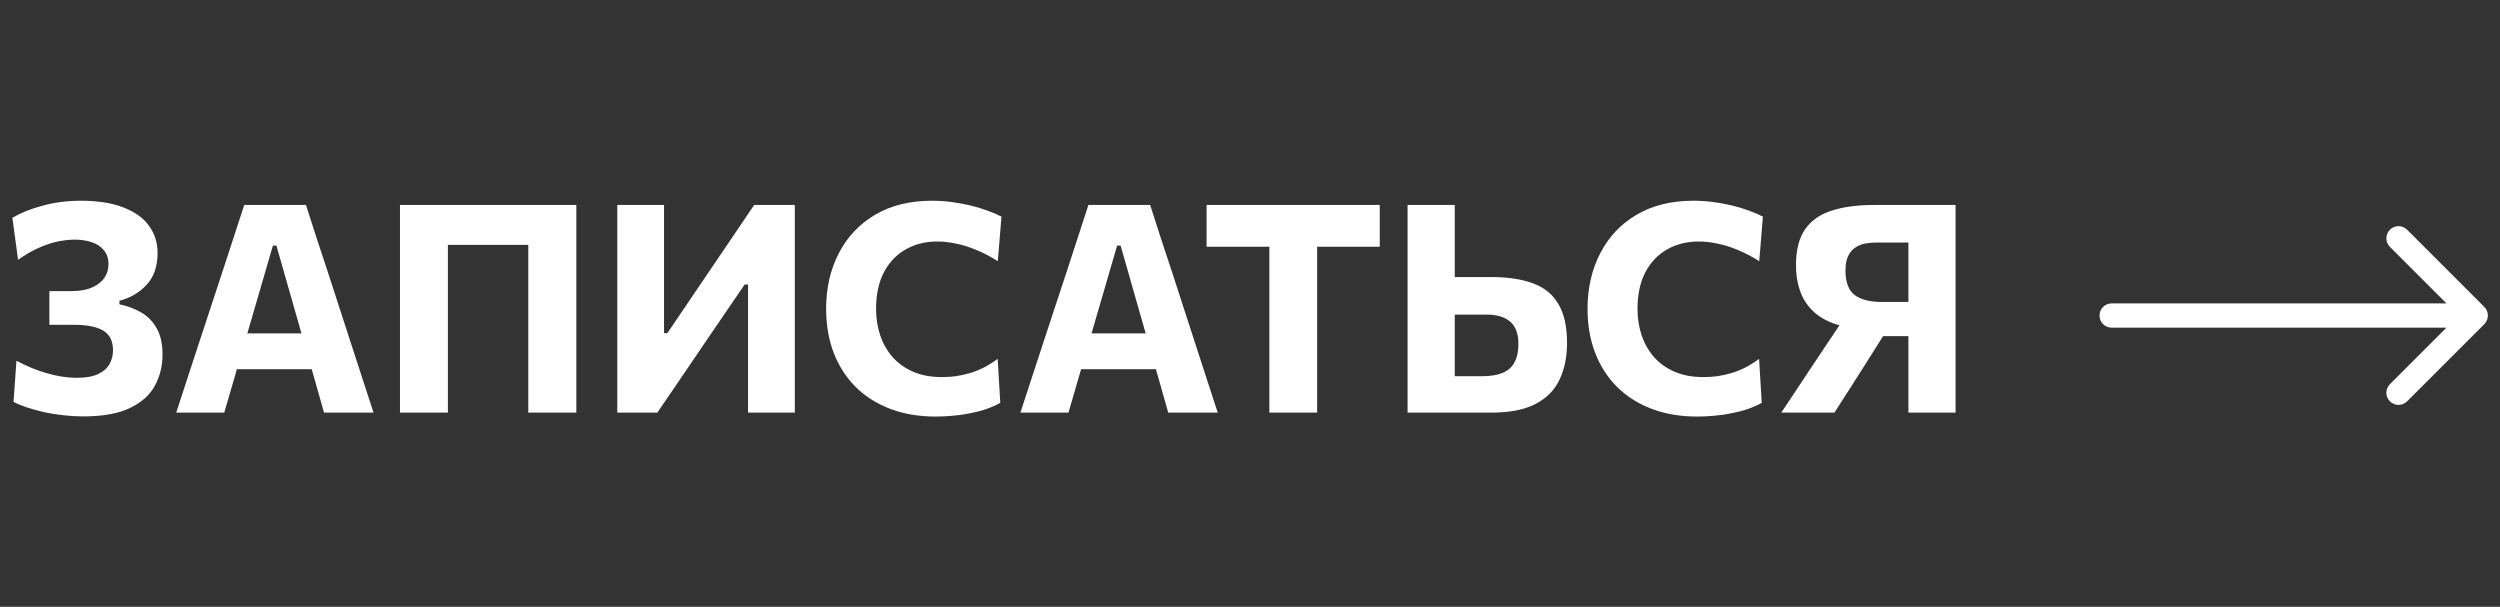 <?xml version="1.0" encoding="UTF-8"?> <svg xmlns="http://www.w3.org/2000/svg" width="103" height="25" viewBox="0 0 103 25" fill="none"><rect x="0" y="0" width="103" height="25" fill="#333333" stroke="none"/> <path d="M3.42 17.156C3.16 17.156 2.892 17.14 2.616 17.108C2.34 17.08 2.074 17.038 1.818 16.982C1.562 16.922 1.324 16.856 1.104 16.784C0.888 16.712 0.706 16.636 0.558 16.556L0.678 14.864C0.886 14.972 1.094 15.07 1.302 15.158C1.514 15.246 1.726 15.32 1.938 15.38C2.15 15.44 2.358 15.486 2.562 15.518C2.77 15.55 2.968 15.566 3.156 15.566C3.524 15.566 3.816 15.516 4.032 15.416C4.252 15.316 4.41 15.18 4.506 15.008C4.606 14.836 4.656 14.644 4.656 14.432C4.656 14.052 4.522 13.782 4.254 13.622C3.986 13.462 3.588 13.382 3.06 13.382C2.856 13.382 2.674 13.382 2.514 13.382C2.358 13.382 2.198 13.382 2.034 13.382V11.996C2.158 11.996 2.286 11.996 2.418 11.996C2.554 11.996 2.714 11.996 2.898 11.996C3.262 11.996 3.558 11.946 3.786 11.846C4.018 11.746 4.19 11.612 4.302 11.444C4.414 11.276 4.47 11.092 4.47 10.892C4.47 10.656 4.408 10.464 4.284 10.316C4.164 10.164 3.998 10.052 3.786 9.98C3.578 9.908 3.34 9.872 3.072 9.872C2.9 9.872 2.722 9.888 2.538 9.92C2.358 9.948 2.17 9.996 1.974 10.064C1.778 10.128 1.576 10.214 1.368 10.322C1.164 10.426 0.956 10.554 0.744 10.706L0.51 8.972C0.674 8.876 0.858 8.786 1.062 8.702C1.27 8.618 1.494 8.544 1.734 8.48C1.974 8.412 2.228 8.36 2.496 8.324C2.764 8.288 3.04 8.27 3.324 8.27C4.028 8.27 4.614 8.362 5.082 8.546C5.554 8.726 5.906 8.978 6.138 9.302C6.374 9.626 6.492 9.998 6.492 10.418C6.492 10.97 6.342 11.408 6.042 11.732C5.742 12.056 5.368 12.276 4.92 12.392V12.536C5.248 12.604 5.546 12.716 5.814 12.872C6.082 13.024 6.296 13.242 6.456 13.526C6.616 13.806 6.696 14.17 6.696 14.618C6.696 15.074 6.592 15.496 6.384 15.884C6.18 16.268 5.838 16.576 5.358 16.808C4.882 17.04 4.236 17.156 3.42 17.156ZM7.26 17C7.412 16.54 7.57 16.056 7.734 15.548C7.902 15.04 8.06 14.558 8.208 14.102L9.174 11.168C9.346 10.636 9.502 10.158 9.642 9.734C9.782 9.306 9.922 8.876 10.062 8.444H12.606C12.75 8.892 12.89 9.328 13.026 9.752C13.166 10.176 13.322 10.648 13.494 11.168L14.448 14.108C14.604 14.58 14.762 15.066 14.922 15.566C15.086 16.066 15.242 16.544 15.39 17H13.35C13.222 16.544 13.09 16.078 12.954 15.602C12.818 15.122 12.688 14.668 12.564 14.24L11.388 10.118H11.244L10.056 14.198C9.928 14.642 9.792 15.108 9.648 15.596C9.508 16.08 9.372 16.548 9.24 17H7.26ZM9.324 15.212L9.534 13.736H13.356L13.524 15.212H9.324ZM16.479 17C16.479 16.54 16.479 16.094 16.479 15.662C16.479 15.23 16.479 14.746 16.479 14.21V11.306C16.479 10.754 16.479 10.256 16.479 9.812C16.479 9.368 16.479 8.912 16.479 8.444H23.745C23.745 8.912 23.745 9.368 23.745 9.812C23.745 10.256 23.745 10.754 23.745 11.306V14.21C23.745 14.746 23.745 15.23 23.745 15.662C23.745 16.094 23.745 16.54 23.745 17H21.765C21.765 16.54 21.765 16.094 21.765 15.662C21.765 15.23 21.765 14.746 21.765 14.21V11.618C21.765 11.066 21.765 10.568 21.765 10.124C21.765 9.68 21.765 9.224 21.765 8.756L22.323 10.088H17.895L18.453 8.756C18.453 9.224 18.453 9.68 18.453 10.124C18.453 10.568 18.453 11.066 18.453 11.618V14.21C18.453 14.746 18.453 15.23 18.453 15.662C18.453 16.094 18.453 16.54 18.453 17H16.479ZM25.432 17C25.432 16.54 25.432 16.094 25.432 15.662C25.432 15.23 25.432 14.746 25.432 14.21V11.306C25.432 10.754 25.432 10.256 25.432 9.812C25.432 9.368 25.432 8.912 25.432 8.444H27.358C27.358 8.916 27.358 9.376 27.358 9.824C27.358 10.268 27.358 10.766 27.358 11.318V13.724H27.496L28.882 11.678C29.234 11.162 29.588 10.64 29.944 10.112C30.304 9.584 30.68 9.028 31.072 8.444H32.746C32.746 8.912 32.746 9.368 32.746 9.812C32.746 10.256 32.746 10.754 32.746 11.306V14.21C32.746 14.746 32.746 15.23 32.746 15.662C32.746 16.094 32.746 16.54 32.746 17H30.82C30.82 16.536 30.82 16.088 30.82 15.656C30.82 15.224 30.82 14.738 30.82 14.198V11.72H30.682L29.284 13.766C28.86 14.39 28.47 14.964 28.114 15.488C27.758 16.008 27.414 16.512 27.082 17H25.432ZM38.554 17.162C37.858 17.162 37.232 17.056 36.676 16.844C36.12 16.632 35.644 16.33 35.248 15.938C34.856 15.542 34.556 15.074 34.348 14.534C34.14 13.99 34.036 13.388 34.036 12.728C34.036 11.872 34.21 11.108 34.558 10.436C34.906 9.76 35.406 9.23 36.058 8.846C36.71 8.462 37.49 8.27 38.398 8.27C38.674 8.27 38.946 8.288 39.214 8.324C39.486 8.36 39.746 8.408 39.994 8.468C40.242 8.528 40.472 8.598 40.684 8.678C40.9 8.754 41.092 8.836 41.26 8.924L41.11 10.76C40.798 10.564 40.498 10.408 40.21 10.292C39.922 10.172 39.644 10.086 39.376 10.034C39.112 9.978 38.86 9.95 38.62 9.95C38.132 9.95 37.698 10.058 37.318 10.274C36.938 10.486 36.638 10.8 36.418 11.216C36.202 11.628 36.094 12.132 36.094 12.728C36.094 13.108 36.15 13.468 36.262 13.808C36.374 14.144 36.542 14.442 36.766 14.702C36.994 14.962 37.278 15.166 37.618 15.314C37.958 15.462 38.356 15.536 38.812 15.536C39 15.536 39.188 15.524 39.376 15.5C39.568 15.472 39.76 15.43 39.952 15.374C40.144 15.318 40.336 15.242 40.528 15.146C40.72 15.046 40.912 14.926 41.104 14.786L41.212 16.598C41.04 16.694 40.85 16.778 40.642 16.85C40.434 16.922 40.214 16.98 39.982 17.024C39.754 17.072 39.518 17.106 39.274 17.126C39.034 17.15 38.794 17.162 38.554 17.162ZM42.041 17C42.193 16.54 42.351 16.056 42.515 15.548C42.683 15.04 42.841 14.558 42.989 14.102L43.955 11.168C44.127 10.636 44.283 10.158 44.423 9.734C44.563 9.306 44.703 8.876 44.843 8.444H47.387C47.531 8.892 47.671 9.328 47.807 9.752C47.947 10.176 48.103 10.648 48.275 11.168L49.229 14.108C49.385 14.58 49.543 15.066 49.703 15.566C49.867 16.066 50.023 16.544 50.171 17H48.131C48.003 16.544 47.871 16.078 47.735 15.602C47.599 15.122 47.469 14.668 47.345 14.24L46.169 10.118H46.025L44.837 14.198C44.709 14.642 44.573 15.108 44.429 15.596C44.289 16.08 44.153 16.548 44.021 17H42.041ZM44.105 15.212L44.315 13.736H48.137L48.305 15.212H44.105ZM52.298 17C52.298 16.54 52.298 16.094 52.298 15.662C52.298 15.23 52.298 14.746 52.298 14.21V11.618C52.298 11.066 52.298 10.568 52.298 10.124C52.298 9.68 52.298 9.224 52.298 8.756L53.042 10.166H51.908C51.456 10.166 51.056 10.166 50.708 10.166C50.36 10.166 50.028 10.166 49.712 10.166V8.444H56.846V10.166C56.534 10.166 56.204 10.166 55.856 10.166C55.508 10.166 55.106 10.166 54.65 10.166H53.516L54.266 8.756C54.266 9.224 54.266 9.68 54.266 10.124C54.266 10.568 54.266 11.066 54.266 11.618V14.21C54.266 14.746 54.266 15.23 54.266 15.662C54.266 16.094 54.266 16.54 54.266 17H52.298ZM61.442 17C60.758 17 60.136 17 59.576 17C59.02 17 58.492 17 57.992 17C57.992 16.54 57.992 16.094 57.992 15.662C57.992 15.23 57.992 14.746 57.992 14.21V11.306C57.992 10.754 57.992 10.256 57.992 9.812C57.992 9.368 57.992 8.912 57.992 8.444H59.936C59.936 8.912 59.936 9.368 59.936 9.812C59.936 10.256 59.936 10.754 59.936 11.306V13.892C59.936 14.18 59.936 14.454 59.936 14.714C59.936 14.974 59.936 15.236 59.936 15.5H61.064C61.412 15.5 61.694 15.454 61.91 15.362C62.13 15.27 62.292 15.126 62.396 14.93C62.504 14.734 62.558 14.482 62.558 14.174C62.558 13.926 62.522 13.724 62.45 13.568C62.378 13.408 62.28 13.286 62.156 13.202C62.032 13.114 61.894 13.052 61.742 13.016C61.594 12.98 61.442 12.962 61.286 12.962H59.696V11.414C59.932 11.414 60.19 11.414 60.47 11.414C60.754 11.414 61.072 11.414 61.424 11.414C62.116 11.414 62.694 11.5 63.158 11.672C63.626 11.844 63.976 12.13 64.208 12.53C64.444 12.926 64.562 13.462 64.562 14.138C64.562 14.702 64.46 15.2 64.256 15.632C64.056 16.064 63.728 16.4 63.272 16.64C62.816 16.88 62.206 17 61.442 17ZM69.925 17.162C69.229 17.162 68.603 17.056 68.047 16.844C67.491 16.632 67.015 16.33 66.619 15.938C66.227 15.542 65.927 15.074 65.719 14.534C65.511 13.99 65.407 13.388 65.407 12.728C65.407 11.872 65.581 11.108 65.929 10.436C66.277 9.76 66.777 9.23 67.429 8.846C68.081 8.462 68.861 8.27 69.769 8.27C70.045 8.27 70.317 8.288 70.585 8.324C70.857 8.36 71.117 8.408 71.365 8.468C71.613 8.528 71.843 8.598 72.055 8.678C72.271 8.754 72.463 8.836 72.631 8.924L72.481 10.76C72.169 10.564 71.869 10.408 71.581 10.292C71.293 10.172 71.015 10.086 70.747 10.034C70.483 9.978 70.231 9.95 69.991 9.95C69.503 9.95 69.069 10.058 68.689 10.274C68.309 10.486 68.009 10.8 67.789 11.216C67.573 11.628 67.465 12.132 67.465 12.728C67.465 13.108 67.521 13.468 67.633 13.808C67.745 14.144 67.913 14.442 68.137 14.702C68.365 14.962 68.649 15.166 68.989 15.314C69.329 15.462 69.727 15.536 70.183 15.536C70.371 15.536 70.559 15.524 70.747 15.5C70.939 15.472 71.131 15.43 71.323 15.374C71.515 15.318 71.707 15.242 71.899 15.146C72.091 15.046 72.283 14.926 72.475 14.786L72.583 16.598C72.411 16.694 72.221 16.778 72.013 16.85C71.805 16.922 71.585 16.98 71.353 17.024C71.125 17.072 70.889 17.106 70.645 17.126C70.405 17.15 70.165 17.162 69.925 17.162ZM73.388 17C73.532 16.78 73.7 16.528 73.892 16.244C74.084 15.956 74.28 15.66 74.48 15.356C74.684 15.052 74.872 14.77 75.044 14.51L76.196 12.788L76.898 13.532C76.378 13.532 75.934 13.466 75.566 13.334C75.198 13.202 74.898 13.02 74.666 12.788C74.434 12.556 74.264 12.282 74.156 11.966C74.048 11.65 73.994 11.306 73.994 10.934C73.994 10.306 74.118 9.812 74.366 9.452C74.618 9.088 74.984 8.83 75.464 8.678C75.948 8.522 76.538 8.444 77.234 8.444C77.646 8.444 78.058 8.444 78.47 8.444C78.886 8.444 79.276 8.444 79.64 8.444C80.004 8.444 80.314 8.444 80.57 8.444C80.57 8.912 80.57 9.368 80.57 9.812C80.57 10.256 80.57 10.754 80.57 11.306V14.21C80.57 14.746 80.57 15.23 80.57 15.662C80.57 16.094 80.57 16.54 80.57 17H78.626C78.626 16.54 78.626 16.094 78.626 15.662C78.626 15.23 78.626 14.746 78.626 14.21V11.618C78.626 11.066 78.626 10.568 78.626 10.124C78.626 9.68 78.626 9.224 78.626 8.756L79.646 9.992H77.3C77.148 9.992 76.996 10.006 76.844 10.034C76.696 10.062 76.56 10.118 76.436 10.202C76.312 10.282 76.214 10.398 76.142 10.55C76.07 10.702 76.034 10.9 76.034 11.144C76.034 11.632 76.162 11.97 76.418 12.158C76.674 12.346 77.04 12.44 77.516 12.44H78.986V13.85H76.976L78.146 12.956L76.772 15.134C76.584 15.43 76.392 15.732 76.196 16.04C76 16.348 75.794 16.668 75.578 17H73.388Z" fill="white"></path> <path d="M87 12.5C86.724 12.5 86.5 12.724 86.5 13C86.5 13.276 86.724 13.5 87 13.5V12.5ZM102.354 13.354C102.549 13.158 102.549 12.842 102.354 12.646L99.172 9.464C98.976 9.269 98.66 9.269 98.465 9.464C98.269 9.66 98.269 9.976 98.465 10.172L101.293 13L98.465 15.828C98.269 16.024 98.269 16.34 98.465 16.535C98.66 16.731 98.976 16.731 99.172 16.535L102.354 13.354ZM87 13.5H102V12.5H87V13.5Z" fill="white"></path> </svg> 